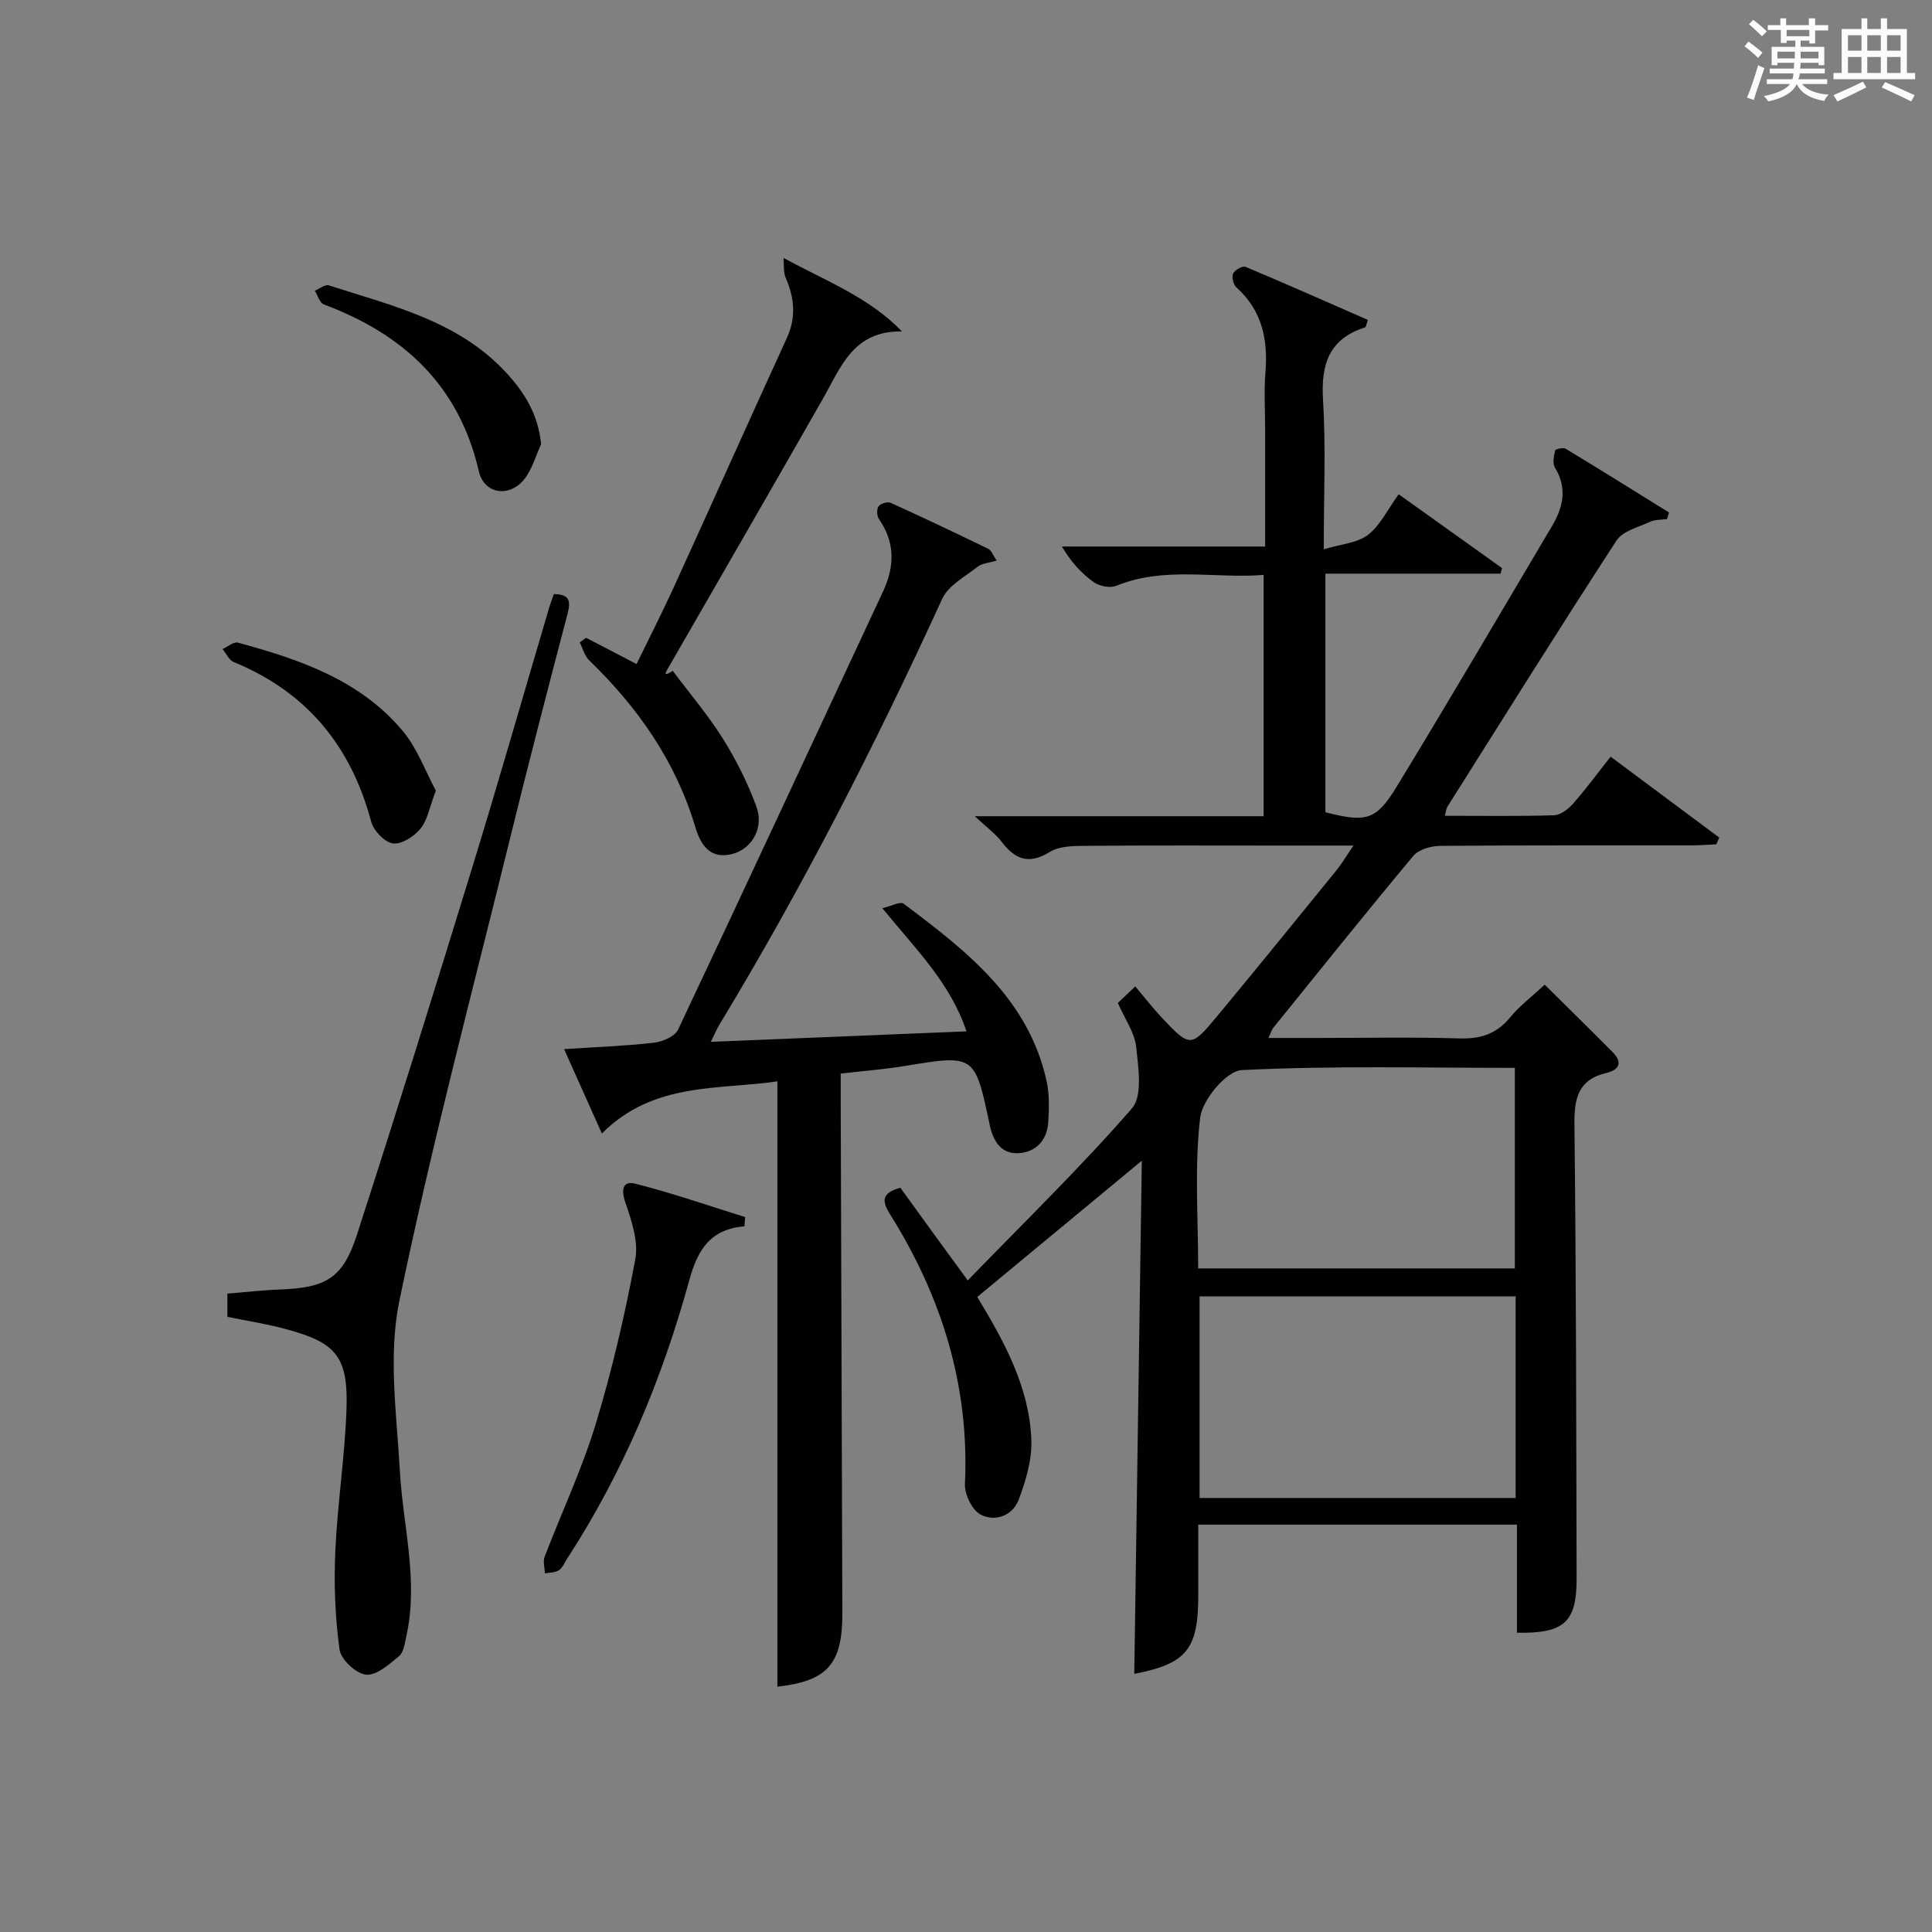 <?xml version="1.0" encoding="utf-8"?>
<svg version="1.1" id="漢_ZDIC_典" xmlns="http://www.w3.org/2000/svg" xmlns:xlink="http://www.w3.org/1999/xlink" x="0px" y="0px"
	 viewBox="0 0 400 400" style="enable-background:new 0 0 400 400;" xml:space="preserve">
<rect x="0" y="0" width="400" height="400" fill="#808080" stroke="none"/>
<style type="text/css">
	.st1{fill:#010104;}
	.st0{fill:#fbfcfa;}
</style>
<g>
	<path class="st0" d="M361.2,9.6l0.8-1c0.9,0.7,1.9,1.4,2.9,2.3L364,12C363,11,362,10.2,361.2,9.6z M361.7,20.2
		c0.9-2.1,1.6-4.3,2.3-6.7c0.4,0.2,0.8,0.4,1.3,0.6c-0.7,2.1-1.5,4.3-2.2,6.6L361.7,20.2z M362.1,5l0.9-0.9c1,0.8,2,1.6,2.8,2.4
		l-1,1C363.9,6.6,363,5.8,362.1,5z M374.6,3.8h1.2v1.4h2.7v1.1h-2.7v2.7h-1.2V8.4h-1.8v1.3h4.9v3.8h-1.2v-0.5h-3.7
		c0,0.4-0.1,0.9-0.1,1.2h5.1v1h-5.2c0,0.5-0.1,0.9-0.3,1.2h6v1h-5.2c1.1,1.3,2.9,2,5.5,2.2c-0.4,0.4-0.7,0.8-0.9,1.3
		c-2.9-0.5-4.8-1.6-5.7-3.5H372c-0.8,1.7-2.7,2.9-5.9,3.6c-0.2-0.4-0.6-0.8-0.9-1.1c2.8-0.6,4.6-1.4,5.4-2.5h-4.8v-1h5.3
		c0.1-0.3,0.2-0.7,0.2-1.2h-4.9v-1h5c0-0.4,0-0.8,0.1-1.2H368v0.5h-1.2V9.7h4.9V8.4h-1.8v0.5h-1.2V6.2H366V5.2h2.6V3.8h1.2v1.4h4.7
		V3.8z M368,12.1h3.6c0-0.4,0-0.9,0-1.4H368V12.1z M369.9,7.5h4.7V6.2h-4.7V7.5z M376.5,10.7h-3.7c0,0.5,0,1,0,1.4h3.7V10.7z"/>
	<path class="st0" d="M385.3,3.8h1.3V6h2.8V3.8h1.3V6h4.1v9.1h1.7v1.3h-16.9v-1.3h1.7V6h4.1V3.8z M385.7,16.9l0.7,1.2
		c-1.8,0.9-3.8,1.9-6,2.9c-0.2-0.4-0.5-0.8-0.8-1.3C381.9,18.7,383.9,17.8,385.7,16.9z M382.6,10.5h2.8V7.3h-2.8V10.5z M382.6,15.1
		h2.8v-3.3h-2.8V15.1z M386.6,10.5h2.8V7.3h-2.8V10.5z M386.6,15.1h2.8v-3.3h-2.8V15.1z M390.3,17c2.1,0.9,4.1,1.8,6.1,2.7l-0.7,1.3
		c-2.2-1.1-4.2-2-6.1-2.9L390.3,17z M393.5,7.3h-2.8v3.2h2.8V7.3z M390.7,15.1h2.8v-3.3h-2.8V15.1z"/>
	
	<path class="st1" d="M200.36,265.1c11.81-12.19,23.41-23.46,33.99-35.61c2.26-2.6,1.33-8.49,0.88-12.75c-0.32-2.98-2.34-5.77-3.79-9.09
		c0.79-0.75,1.81-1.73,3.6-3.43c1.93,2.29,3.65,4.51,5.56,6.54c5.79,6.12,5.98,6.15,11.39-0.36c8.29-9.99,16.47-20.08,24.66-30.15
		c1.11-1.37,2.01-2.9,3.57-5.18c-5.61,0-10.37,0-15.12,0c-13.33,0-26.67-0.06-40,0.05c-2.62,0.02-5.69-0.01-7.76,1.27
		c-4.39,2.71-7.2,1.51-10-2.15c-1.26-1.65-3.03-2.91-5.52-5.25c20.74,0,40.12,0,59.8,0c0-16.75,0-32.99,0-49.96
		c-10.22,0.81-20.49-1.84-30.49,2.25c-1.27,0.52-3.47,0.11-4.64-0.72c-2.56-1.81-4.73-4.17-6.63-7.41c13.82,0,27.63,0,42.07,0
		c0-8.59,0-16.53,0-24.47c0-3.83-0.25-7.69,0.06-11.5c0.56-6.83-0.65-12.88-6.01-17.68c-0.64-0.57-1.01-2.14-0.68-2.87
		c0.34-0.74,1.97-1.64,2.58-1.38c8.5,3.56,16.92,7.31,25.33,10.99c-0.35,0.97-0.39,1.47-0.57,1.53c-7.48,2.38-9.18,7.65-8.72,15.02
		c0.6,9.77,0.15,19.61,0.15,30.93c3.55-1.07,6.92-1.28,9.15-2.98c2.52-1.93,4.03-5.19,6.36-8.41c7.26,5.19,14.33,10.24,21.4,15.29
		c-0.1,0.38-0.2,0.77-0.31,1.15c-11.98,0-23.95,0-36.26,0c0,16.91,0,33.15,0,49.4c8.42,2.14,10.48,1.72,14.75-5.28
		c10.89-17.88,21.49-35.94,32.16-53.96c2.3-3.89,3.23-7.86,0.61-12.12c-0.54-0.87-0.22-2.4,0.05-3.55c0.07-0.29,1.67-0.65,2.18-0.35
		c7.17,4.33,14.28,8.78,21.4,13.2c-0.14,0.45-0.29,0.91-0.43,1.36c-1.17,0.17-2.46,0.08-3.49,0.56c-2.43,1.12-5.67,1.91-6.96,3.88
		c-11.88,18.26-23.42,36.74-35.04,55.16c-0.23,0.37-0.24,0.87-0.49,1.83c7.72,0,15.16,0.12,22.59-0.11
		c1.36-0.04,2.96-1.29,3.96-2.42c2.63-2.98,5-6.2,7.76-9.71c7.62,5.68,15.06,11.22,22.5,16.76c-0.21,0.46-0.42,0.93-0.63,1.39
		c-1.74,0.08-3.47,0.22-5.21,0.22c-17.33,0.02-34.67-0.05-52,0.1c-1.87,0.02-4.39,0.75-5.5,2.07c-9.82,11.75-19.38,23.7-29.01,35.61
		c-0.3,0.37-0.42,0.87-1,2.09c3.6,0,6.82,0,10.03,0c9.83,0,19.67-0.2,29.5,0.09c4.33,0.13,7.64-0.87,10.46-4.29
		c2.07-2.51,4.74-4.53,7.22-6.83c4.93,4.89,9.54,9.41,14.09,14c2.07,2.09,1.34,3.64-1.29,4.26c-5.86,1.38-6.72,5.24-6.65,10.7
		c0.36,31.33,0.37,62.66,0.45,93.98c0.02,9.02-2.54,11.41-12.35,11.23c0-7.34,0-14.71,0-22.38c-22.21,0-43.8,0-65.98,0
		c0,5.01,0,9.78,0,14.55c0,11.32-2.39,14.21-13.25,16.35c0.51-34.92,1.03-69.92,1.56-106.25c-12.08,10-23,19.05-34.07,28.21
		c5.59,9.24,10.78,18.65,11.2,29.58c0.16,4.1-1.14,8.45-2.61,12.37c-1.25,3.34-4.88,4.69-7.91,3.1c-1.75-0.92-3.33-4.19-3.23-6.32
		c0.95-20.35-4.81-38.77-15.49-55.82c-1.76-2.81-1.79-4.41,2.11-5.53C190.68,251.84,195.06,257.84,200.36,265.1z M313.8,268.4
		c-22.14,0-43.82,0-65.44,0c0,14.15,0,27.89,0,41.74c21.97,0,43.64,0,65.44,0C313.8,296.06,313.8,282.43,313.8,268.4z
		 M248.07,262.61c22.28,0,43.95,0,65.56,0c0-13.96,0-27.52,0-41.52c-19.05,0-37.83-0.47-56.54,0.46c-3.16,0.16-8.17,6.13-8.61,9.86
		C247.28,241.56,248.07,251.95,248.07,262.61z"/>
	<path class="st1" d="M160.95,349.21c0-41.72,0-83.1,0-125.33c-12.13,1.81-25.62,0.04-36.34,10.8c-2.63-5.87-5.09-11.38-7.82-17.47
		c6.53-0.43,12.57-0.64,18.56-1.32c1.8-0.2,4.36-1.29,5.03-2.7c14.27-30.18,28.3-60.47,42.44-90.72c2.44-5.23,2.52-10.15-0.85-15.02
		c-0.44-0.63-0.49-2.03-0.07-2.62c0.4-0.57,1.84-1.02,2.47-0.74c6.81,3.08,13.56,6.29,20.27,9.56c0.62,0.3,0.92,1.26,1.71,2.41
		c-1.59,0.49-3.01,0.55-3.93,1.27c-2.61,2.05-6.08,3.88-7.35,6.65c-13.84,30.25-28.95,59.8-46.18,88.26
		c-0.57,0.94-0.98,1.98-1.71,3.46c17.79-0.73,34.99-1.43,52.92-2.17c-3.38-10.11-10.56-17.06-17.42-25.5
		c1.9-0.44,3.73-1.45,4.41-0.93c12.96,9.75,25.87,19.66,29.61,36.79c0.59,2.71,0.5,5.64,0.33,8.44c-0.24,3.85-2.67,6.33-6.38,6.43
		c-3.45,0.09-5.05-2.6-5.74-5.85c-3.09-14.65-3.1-14.6-17.71-12.19c-4.21,0.69-8.49,1.01-13.14,1.55c0,2.16-0.01,3.96,0,5.76
		c0.11,35.31,0.23,70.62,0.34,105.93C174.44,344.56,171.27,348.05,160.95,349.21z"/>
	<path class="st1" d="M47.08,272.64c0-1.47,0-2.9,0-4.81c3.65-0.29,7.23-0.72,10.82-0.85c9.55-0.34,13.07-2.29,15.98-11.28
		c8.23-25.41,16.16-50.92,24-76.45c5.45-17.77,10.56-35.65,15.83-53.48c0.27-0.92,0.63-1.81,0.97-2.77c3.4,0.03,3.49,1.56,2.79,4.21
		c-4.05,15.41-8.05,30.83-11.85,46.3c-7.85,31.9-16.29,63.69-22.94,95.84c-2.33,11.25-0.55,23.47,0.11,35.2
		c0.63,11.4,3.91,22.67,1.34,34.19c-0.32,1.45-0.53,3.32-1.51,4.14c-2.03,1.7-4.67,4.05-6.83,3.84c-2.06-0.2-5.21-3.13-5.49-5.19
		c-0.92-6.69-1.18-13.54-0.88-20.3c0.43-9.78,1.96-19.52,2.31-29.3c0.4-11.08-2.08-13.99-12.79-16.82
		C55.11,274.08,51.18,273.48,47.08,272.64z"/>
	<path class="st1" d="M162.22,53.4c8.89,4.84,17.63,8.11,24.52,15.21c-10.11-0.14-12.65,7.42-16.33,13.88c-10.69,18.77-21.52,37.47-32.29,56.2
		c-0.4,0.7-0.75,1.42,1.17,0.21c3.49,4.65,7.29,9.11,10.37,14.02c2.78,4.44,5.18,9.24,6.97,14.16c1.55,4.26-0.92,8.55-4.78,9.66
		c-4.78,1.37-6.79-1.8-7.9-5.52c-4.06-13.62-11.89-24.76-21.98-34.52c-0.95-0.92-1.31-2.45-1.94-3.7c0.44-0.32,0.88-0.63,1.32-0.95
		c3.32,1.73,6.63,3.45,10.44,5.43c2.62-5.39,5.26-10.54,7.66-15.79c7.85-17.21,15.58-34.49,23.45-51.69
		c1.96-4.27,1.59-8.29-0.22-12.46C162.15,56.33,162.35,54.79,162.22,53.4z"/>
	<path class="st1" d="M154.14,253.89c-7.1,0.6-9.7,4.85-11.44,11.2c-5.6,20.39-13.69,39.79-25.28,57.61c-0.54,0.83-0.94,1.9-1.71,2.4
		c-0.77,0.51-1.91,0.46-2.89,0.65c-0.04-1.15-0.44-2.44-0.06-3.44c3.49-9.13,7.7-18.04,10.54-27.36c3.41-11.21,6.07-22.7,8.23-34.22
		c0.69-3.69-0.77-8.02-2.06-11.78c-0.91-2.65-0.52-4.52,1.97-3.9c7.7,1.94,15.23,4.57,22.83,6.93
		C154.23,252.62,154.18,253.25,154.14,253.89z"/>
	<path class="st1" d="M112.03,91.98c-1.16,2.48-1.89,5.32-3.58,7.36c-3.1,3.73-8.23,2.92-9.31-1.76c-4.11-17.81-15.6-28.38-32.09-34.55
		c-0.86-0.32-1.26-1.86-1.87-2.84c0.98-0.4,2.14-1.36,2.9-1.11c13.08,4.23,26.75,7.32,36.66,18.01
		C108.58,81.23,111.44,85.79,112.03,91.98z"/>
	<path class="st1" d="M90.24,163.69c-1.32,3.46-1.73,6.09-3.18,7.87c-1.31,1.61-3.9,3.29-5.69,3.06c-1.71-0.22-4.01-2.61-4.51-4.47
		c-4.18-15.69-13.34-26.87-28.47-33.08c-0.98-0.4-1.56-1.77-2.32-2.69c1.07-0.47,2.3-1.57,3.18-1.33
		c12.77,3.46,25.28,7.72,34.12,18.27C86.41,154.96,88.1,159.73,90.24,163.69z"/>
	
	
</g>
</svg>
